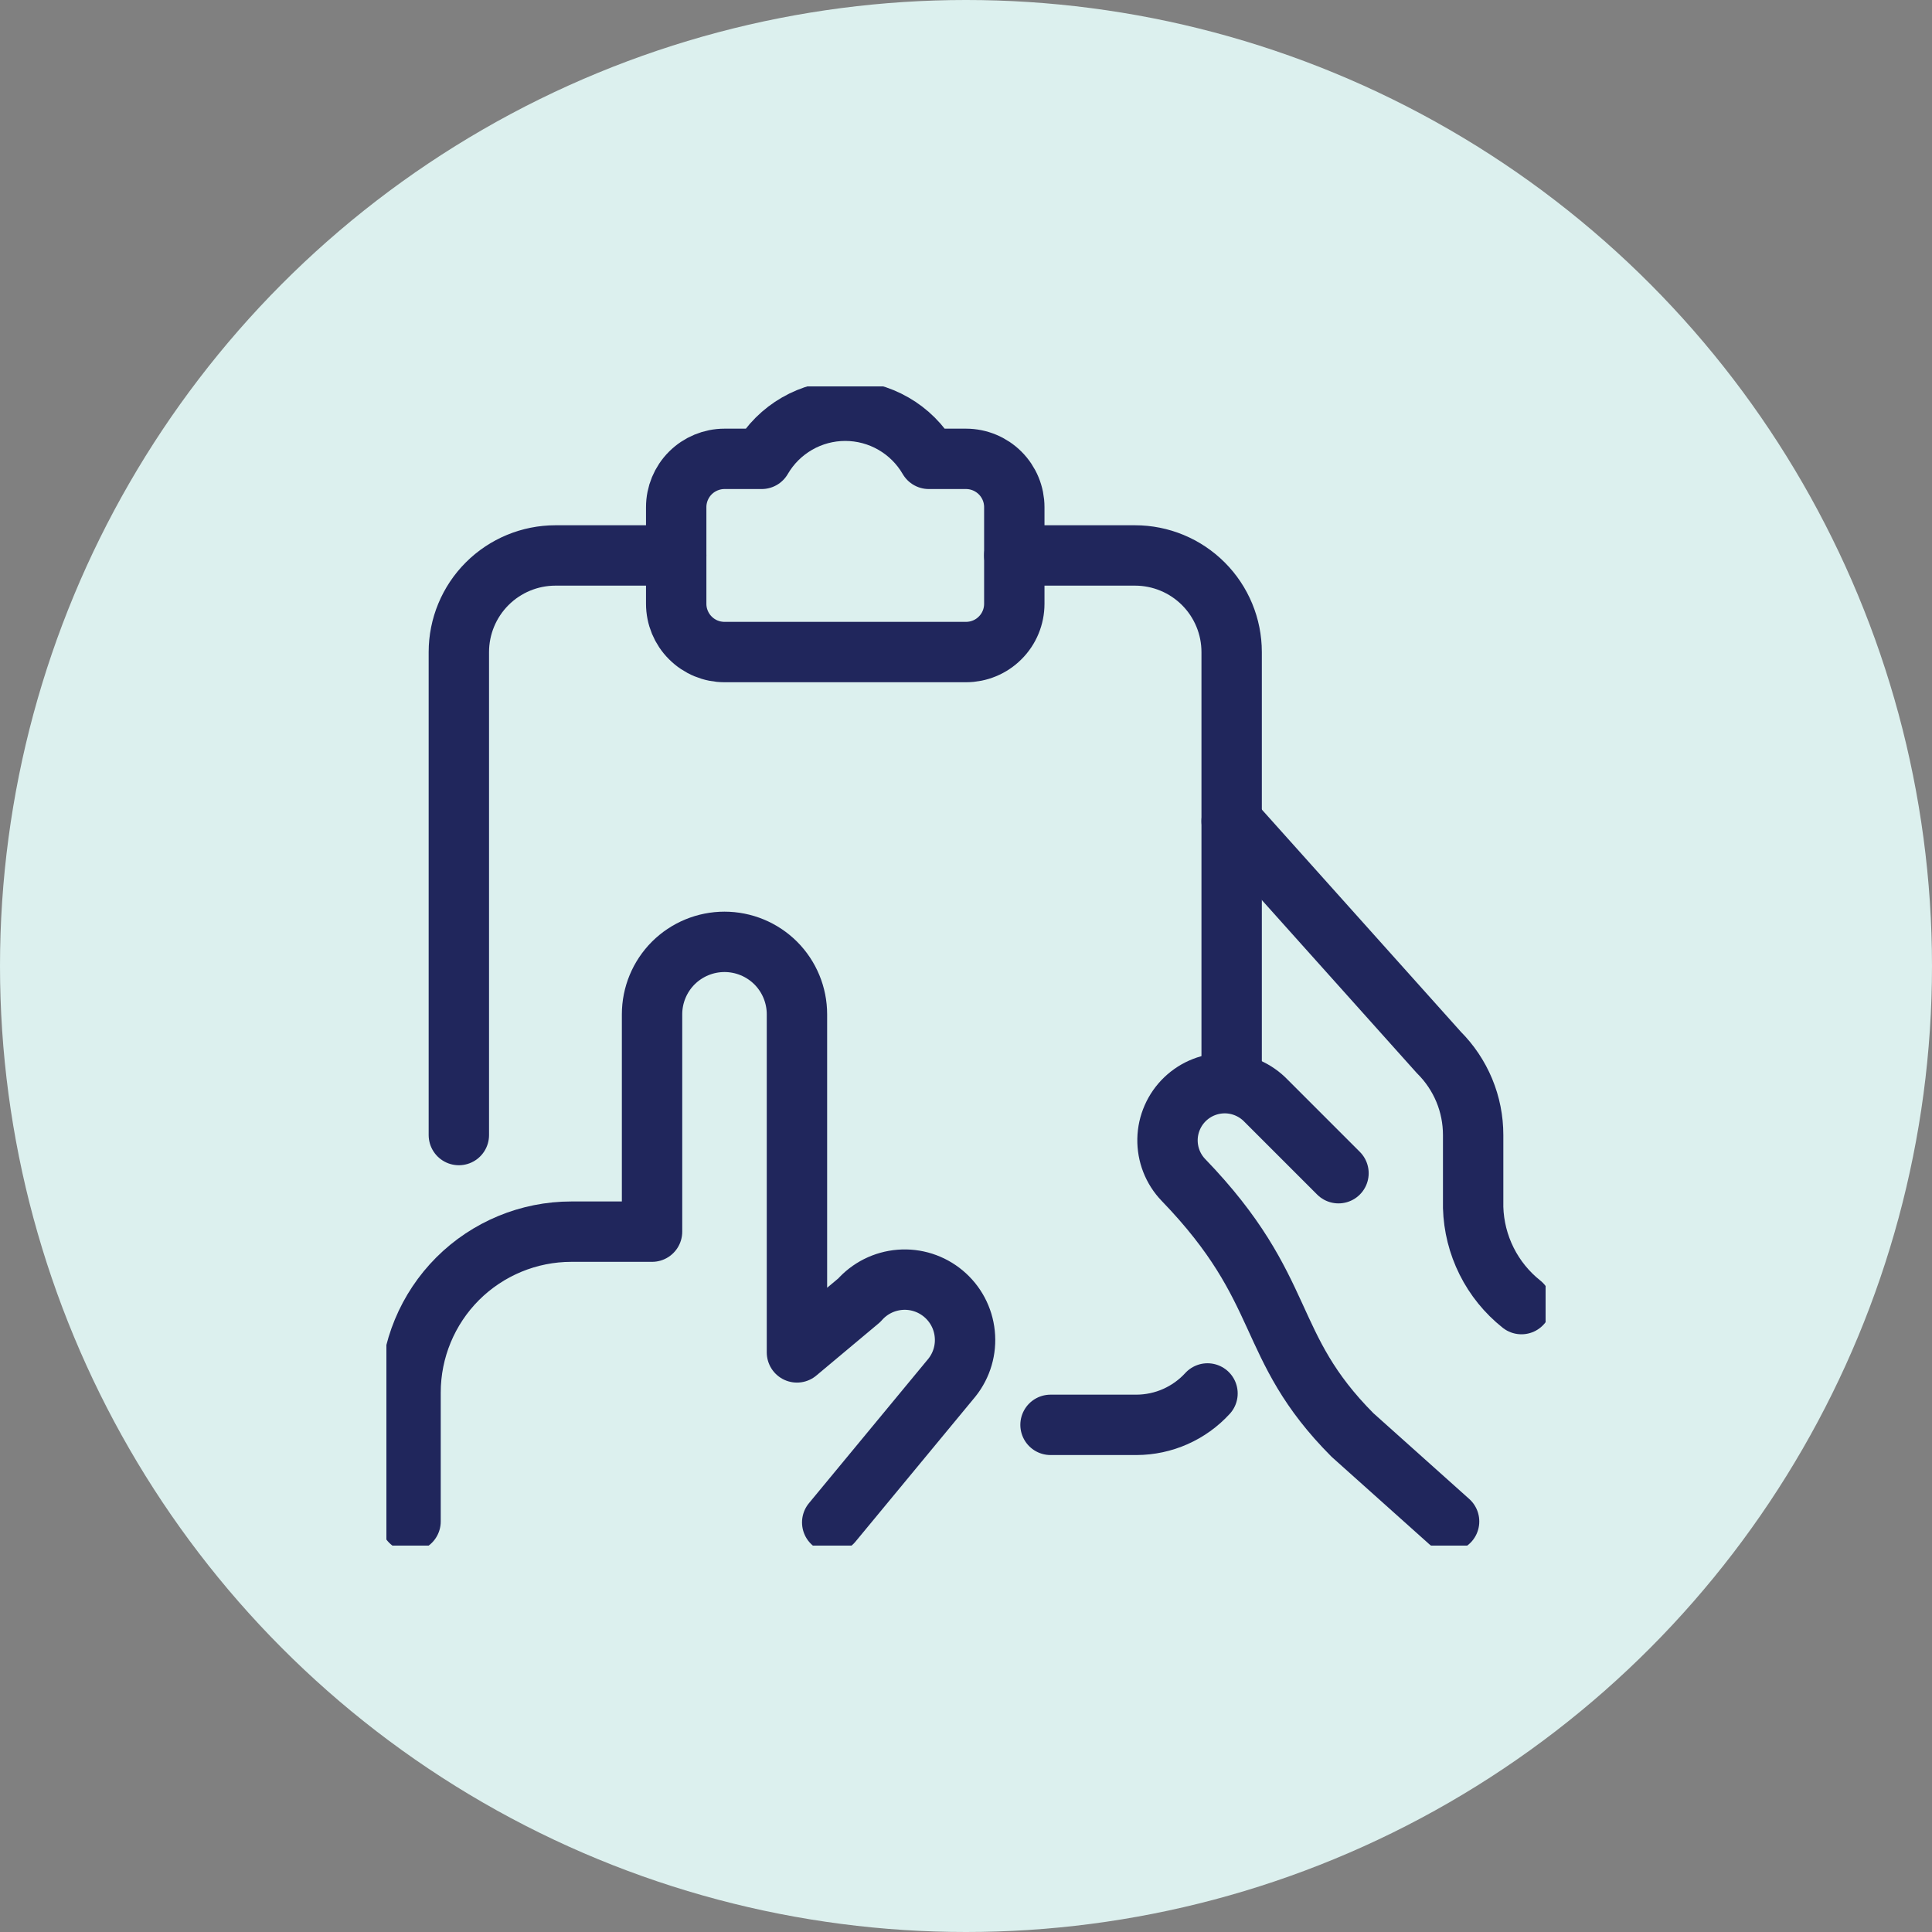 <svg width="40" height="40" viewBox="0 0 40 40" fill="none" xmlns="http://www.w3.org/2000/svg">
<rect x="0" y="0" width="40" height="40" fill="#808080" stroke="none"/>
<circle cx="20" cy="20" r="20" fill="#DCF0EE"/>
<g clip-path="url(#clip0_615_7329)">
<path d="M25 28.85C24.813 29.054 24.586 29.217 24.333 29.329C24.08 29.441 23.807 29.499 23.53 29.5H21.75" stroke="#20265C" stroke-width="1.25" stroke-linecap="round" stroke-linejoin="round"/>
<path d="M9.5 23.5V13.5C9.5 12.97 9.711 12.461 10.086 12.086C10.461 11.711 10.97 11.5 11.5 11.5H14" stroke="#20265C" stroke-width="1.25" stroke-linecap="round" stroke-linejoin="round"/>
<path d="M21 11.5H23.5C24.03 11.5 24.539 11.711 24.914 12.086C25.289 12.461 25.5 12.97 25.5 13.5V22.4" stroke="#20265C" stroke-width="1.25" stroke-linecap="round" stroke-linejoin="round"/>
<path d="M19.23 9.5C19.054 9.197 18.802 8.946 18.498 8.771C18.195 8.596 17.85 8.504 17.5 8.504C17.15 8.504 16.805 8.596 16.502 8.771C16.198 8.946 15.946 9.197 15.77 9.5H15C14.735 9.5 14.48 9.606 14.293 9.793C14.105 9.981 14 10.235 14 10.5V12.5C14 12.766 14.105 13.02 14.293 13.207C14.48 13.395 14.735 13.5 15 13.5H20C20.265 13.5 20.52 13.395 20.707 13.207C20.895 13.02 21 12.766 21 12.5V10.5C21 10.235 20.895 9.981 20.707 9.793C20.52 9.606 20.265 9.5 20 9.5H19.23Z" stroke="#20265C" stroke-width="1.25" stroke-linecap="round" stroke-linejoin="round"/>
<path d="M8.5 31.5V28.83C8.5 27.947 8.851 27.1 9.475 26.475C10.1 25.851 10.947 25.5 11.83 25.5H13.5V21C13.5 20.602 13.658 20.221 13.939 19.939C14.221 19.658 14.602 19.5 15 19.5C15.398 19.5 15.779 19.658 16.061 19.939C16.342 20.221 16.5 20.602 16.5 21V28L17.79 26.92C18.005 26.674 18.307 26.523 18.633 26.497C18.958 26.471 19.28 26.574 19.531 26.783C19.782 26.992 19.941 27.29 19.974 27.615C20.008 27.94 19.913 28.264 19.71 28.52L17.23 31.52" stroke="#20265C" stroke-width="1.25" stroke-linecap="round" stroke-linejoin="round"/>
<path d="M27.712 24.29L26.212 22.79C26.104 22.678 25.975 22.588 25.833 22.526C25.69 22.463 25.537 22.429 25.381 22.426C25.226 22.423 25.071 22.45 24.926 22.507C24.781 22.563 24.649 22.648 24.537 22.755C24.424 22.863 24.334 22.992 24.272 23.134C24.209 23.277 24.175 23.43 24.172 23.586C24.166 23.9 24.284 24.204 24.502 24.43C26.712 26.72 26.151 27.85 28.002 29.71L30.002 31.5" stroke="#20265C" stroke-width="1.25" stroke-linecap="round" stroke-linejoin="round"/>
<path d="M25.5 17L29.79 21.79C30.015 22.014 30.194 22.281 30.316 22.574C30.438 22.868 30.5 23.182 30.5 23.5V25C30.511 25.386 30.606 25.765 30.779 26.111C30.951 26.456 31.198 26.76 31.5 27" stroke="#20265C" stroke-width="1.25" stroke-linecap="round" stroke-linejoin="round"/>
</g>
<defs>
<clipPath id="clip0_615_7329">
<rect width="24" height="24" fill="white" transform="translate(8 8)"/>
</clipPath>
</defs>
</svg>
